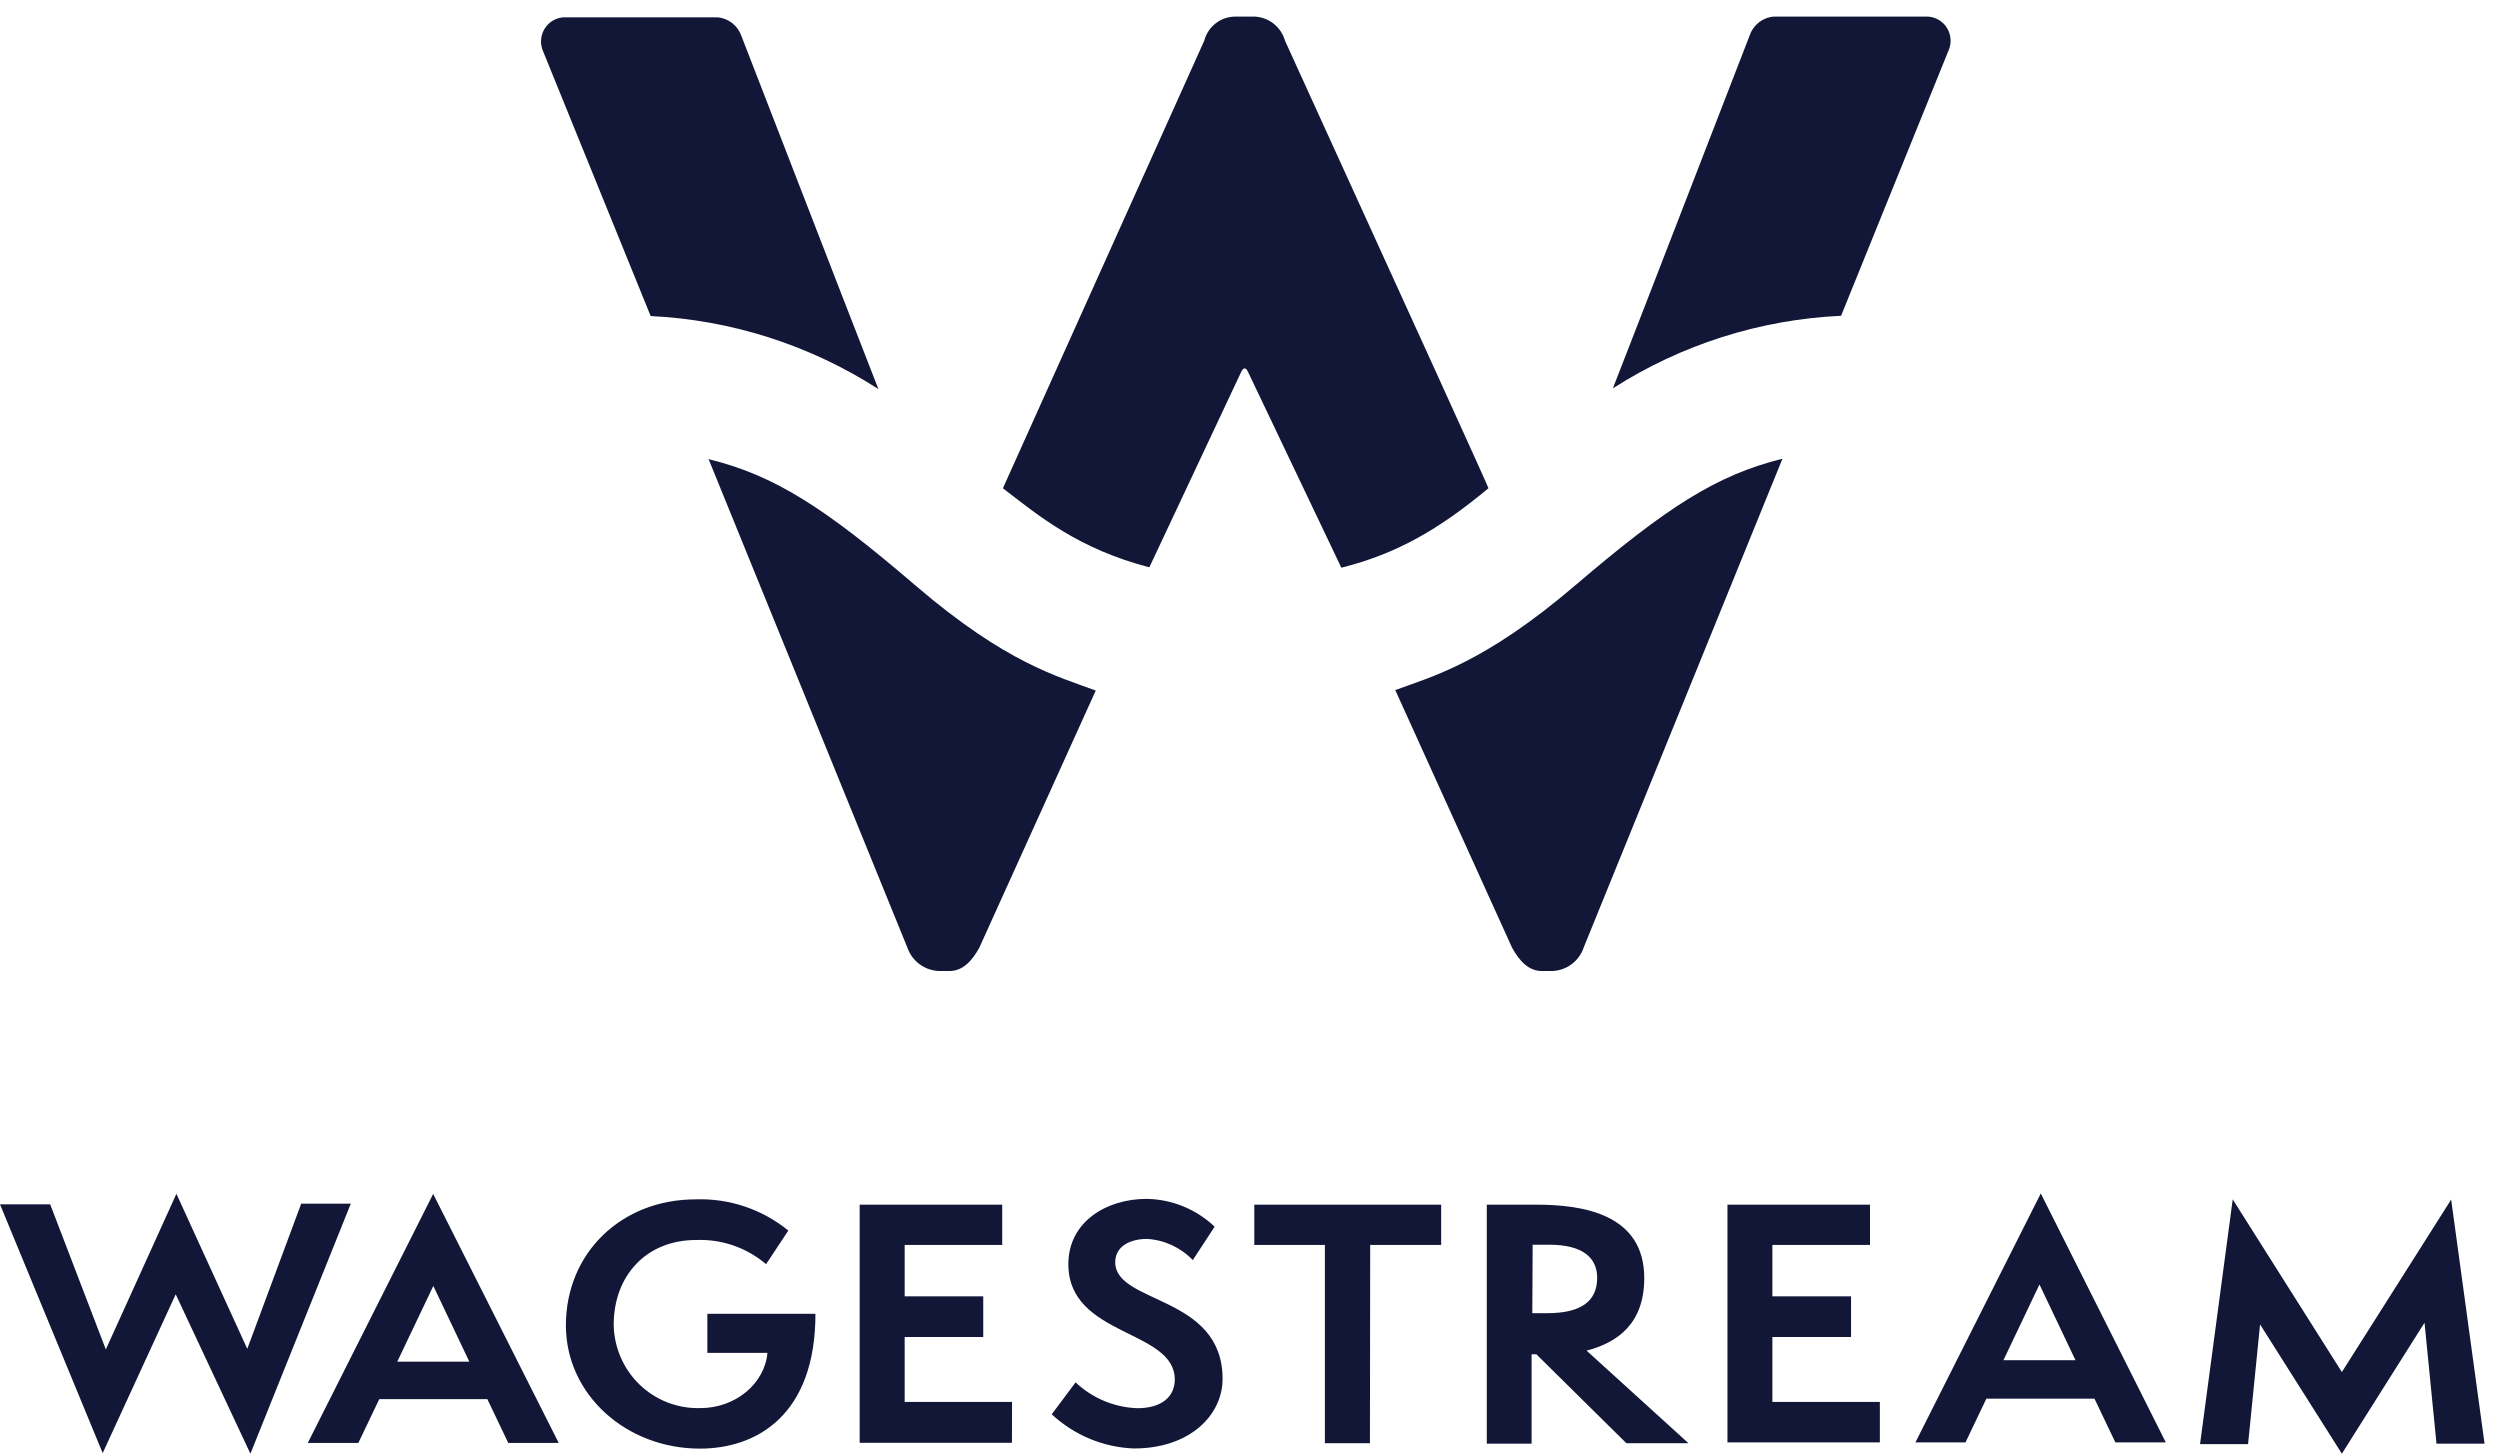 <svg width="67" height="39" viewBox="0 0 67 39" fill="none" xmlns="http://www.w3.org/2000/svg">
<path fill-rule="evenodd" clip-rule="evenodd" d="M66.586 38.69H65.298L64.977 35.449L62.762 38.959L60.57 35.494L60.248 38.703H58.961L59.837 32.143L62.762 36.771L65.691 32.149L66.586 38.69ZM55.623 36.453L54.658 34.424L53.692 36.453H55.623ZM58.044 38.657H56.692L56.132 37.484H53.235L52.675 38.657H51.333L54.693 31.984L58.044 38.657ZM50.38 38.657H46.296V32.285H50.116V33.365H47.5V34.742H49.608V35.831H47.5V37.572H50.38V38.657ZM41.066 35.193H41.471C42.379 35.193 42.804 34.868 42.804 34.246C42.804 33.711 42.424 33.358 41.516 33.358H41.075L41.066 35.193ZM45.25 38.677H43.586L41.175 36.295H41.047V38.69H39.846V32.285H41.169C42.408 32.285 44.066 32.528 44.066 34.253C44.066 35.462 43.364 35.977 42.521 36.197L45.25 38.677ZM36.714 38.677H35.507V33.365H33.615V32.285H38.623V33.365H36.721L36.714 38.677ZM28.182 37.909L28.826 37.047C29.276 37.472 29.865 37.719 30.483 37.74C31.127 37.74 31.484 37.435 31.484 36.972C31.484 35.62 28.632 35.831 28.632 33.88C28.632 32.739 29.659 32.13 30.728 32.13C31.407 32.14 32.058 32.406 32.553 32.875L31.967 33.77C31.642 33.432 31.203 33.229 30.737 33.203C30.303 33.203 29.888 33.391 29.888 33.828C29.888 34.953 32.765 34.7 32.765 36.953C32.765 37.925 31.89 38.819 30.39 38.819C29.57 38.789 28.788 38.463 28.185 37.902L28.182 37.909ZM27.12 38.667H23.039V32.285H26.859V33.365H24.245V34.742H26.351V35.831H24.245V37.572H27.123L27.12 38.667ZM20.567 36.256H18.957V35.209H21.854C21.854 37.928 20.277 38.823 18.758 38.823C16.778 38.823 15.166 37.371 15.166 35.52C15.166 33.575 16.659 32.143 18.639 32.143C19.541 32.11 20.425 32.407 21.127 32.979L20.531 33.88C20.008 33.435 19.339 33.204 18.655 33.232C17.306 33.232 16.447 34.204 16.447 35.501C16.451 35.801 16.515 36.098 16.634 36.374C16.753 36.65 16.925 36.899 17.141 37.107C17.357 37.315 17.611 37.478 17.89 37.586C18.169 37.694 18.466 37.745 18.764 37.737C19.72 37.74 20.499 37.069 20.567 36.256ZM12.578 36.492L11.613 34.463L10.647 36.492H12.578ZM14.973 38.67H13.621L13.061 37.497H10.164L9.604 38.67H8.249L11.609 31.997L14.973 38.67ZM6.711 38.959L4.709 34.687L2.752 38.943L0 32.276H1.345L2.836 36.165L4.728 31.994L6.627 36.149L8.072 32.259H9.401L6.711 38.959Z" fill="#121637"/>
<path fill-rule="evenodd" clip-rule="evenodd" d="M42.45 25.375C42.392 25.557 42.28 25.717 42.129 25.833C41.978 25.949 41.796 26.015 41.606 26.023H41.32C40.966 26.023 40.718 25.751 40.525 25.401L37.393 18.494C38.398 18.125 39.785 17.765 42.221 15.684C44.658 13.604 45.99 12.735 47.77 12.294C47.77 12.294 45.997 16.654 42.45 25.375ZM24.32 25.401C20.766 16.672 18.99 12.306 18.99 12.304C20.769 12.745 22.096 13.6 24.538 15.694C26.981 17.788 28.372 18.134 29.366 18.507C29.366 18.507 28.326 20.805 26.244 25.401C26.051 25.751 25.803 26.023 25.449 26.023H25.163C24.977 26.016 24.797 25.953 24.646 25.842C24.496 25.731 24.382 25.578 24.32 25.401ZM49.341 8.463C47.169 8.563 45.06 9.233 43.225 10.408C43.225 10.408 44.455 7.251 46.891 0.95C46.938 0.812 47.024 0.69 47.138 0.6C47.253 0.511 47.391 0.456 47.535 0.445H51.594C51.7 0.438 51.807 0.458 51.904 0.504C52 0.549 52.085 0.618 52.148 0.704C52.212 0.79 52.254 0.891 52.269 0.997C52.285 1.104 52.274 1.212 52.237 1.313L49.341 8.463ZM17.435 8.463L14.538 1.333C14.502 1.232 14.491 1.123 14.506 1.017C14.522 0.91 14.563 0.809 14.627 0.723C14.691 0.637 14.775 0.568 14.872 0.523C14.969 0.478 15.075 0.458 15.182 0.464H19.228C19.372 0.476 19.51 0.53 19.625 0.62C19.739 0.71 19.825 0.831 19.872 0.97C22.315 7.277 23.538 10.429 23.541 10.427C21.71 9.249 19.605 8.574 17.435 8.47V8.463ZM26.878 13.085C26.878 13.085 28.674 9.089 32.273 1.093C32.321 0.907 32.43 0.742 32.581 0.625C32.733 0.507 32.918 0.444 33.109 0.445H33.563C33.76 0.439 33.953 0.5 34.111 0.617C34.27 0.735 34.385 0.902 34.439 1.093C38.087 9.088 39.904 13.085 39.891 13.085C38.549 14.2 37.422 14.845 35.948 15.214L33.447 9.967C33.418 9.902 33.386 9.873 33.357 9.873C33.328 9.873 33.296 9.902 33.264 9.967L30.802 15.205C28.9 14.705 27.87 13.85 26.878 13.085Z" fill="#121637"/>
</svg>
